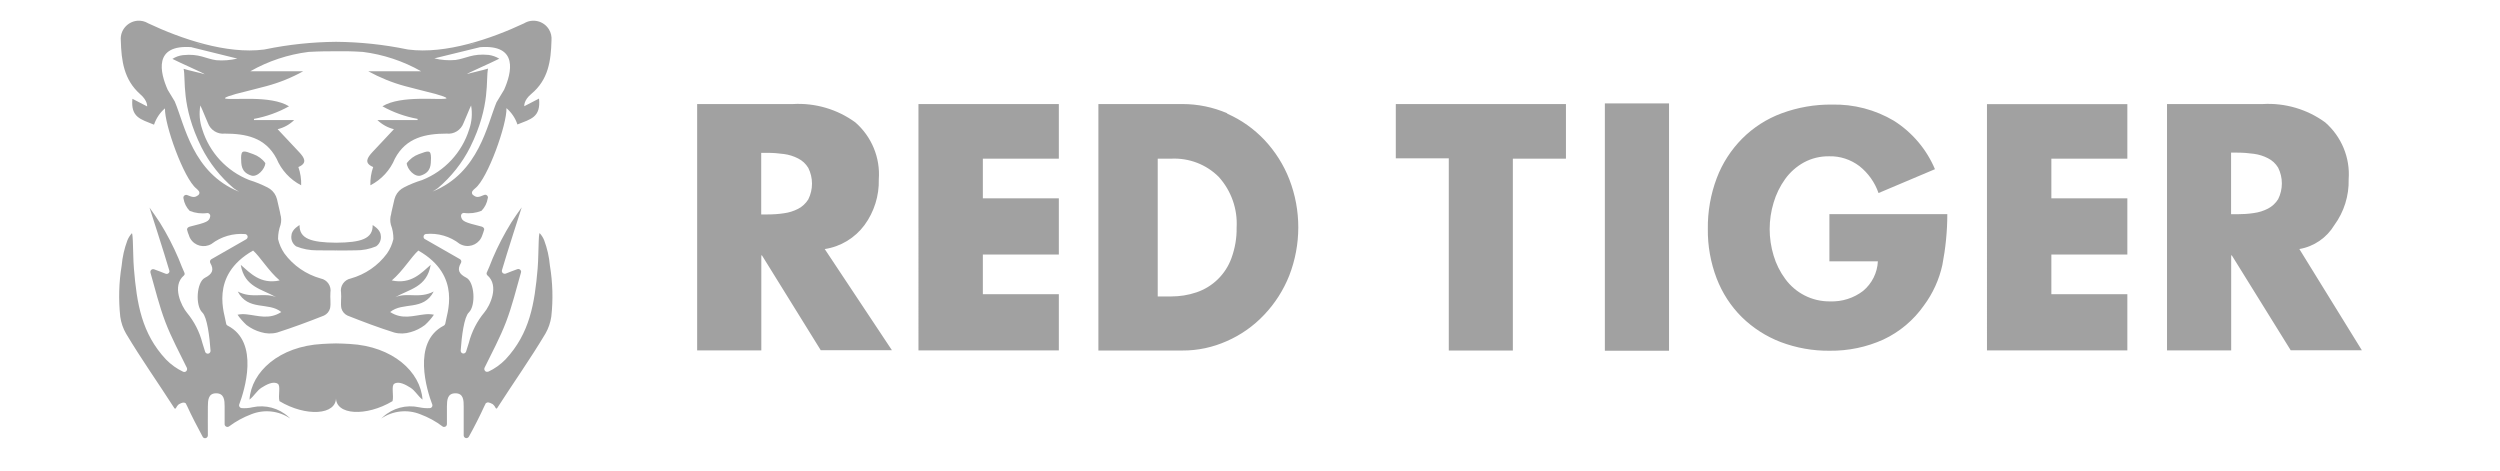 <?xml version="1.0" encoding="UTF-8"?><svg id="Calque_2" xmlns="http://www.w3.org/2000/svg" viewBox="0 0 232.59 43.85"><defs><style>.cls-1{fill:#a1a1a1;fill-rule:evenodd;}.cls-2{fill:none;}</style></defs><g id="Calque_2-2"><g id="Calque_1-2"><path id="Logo_Type_White" class="cls-1" d="M213.93,23.18l5.81,9.41h-6.62l-5.48-8.83h-.06v8.84h-5.97V9.68h8.91c2.07-.12,4.12,.48,5.8,1.7,1.52,1.32,2.34,3.29,2.19,5.3,.04,1.53-.43,3.03-1.33,4.26-.71,1.18-1.9,2-3.26,2.23h0Zm-1.98-7.58c-.23-.38-.55-.68-.95-.88-.41-.21-.85-.35-1.31-.41-.51-.07-1.02-.11-1.54-.11h-.58v5.73h.58c.51,0,1.03-.03,1.54-.11,.46-.06,.9-.2,1.31-.41,.39-.2,.72-.51,.95-.88,.46-.92,.46-2.01,0-2.93h0Zm-27.09-5.91h13.06v5.07h-7.07v3.69h7.07v5.23h-7.07v3.69h7.07v5.23h-13.06V9.68Zm-86.35,5.07h-7.07v3.69h7.07v5.23h-7.07v3.69h7.07v5.23h-13.06V9.68h13.06v5.07Zm-22.14,17.84l-5.48-8.84h-.06v8.84h-5.97V9.68h8.91c2.07-.12,4.12,.48,5.8,1.7,1.52,1.32,2.34,3.29,2.19,5.3,.04,1.53-.43,3.03-1.33,4.26-.89,1.2-2.22,2.01-3.7,2.23l6.25,9.41h-6.61Zm-1.17-16.98c-.23-.38-.55-.68-.95-.88-.41-.21-.85-.35-1.31-.41-.51-.07-1.02-.11-1.54-.11h-.58v5.73h.58c.52,0,1.03-.03,1.54-.11,.46-.06,.9-.2,1.31-.41,.39-.2,.72-.51,.95-.88,.46-.92,.46-2.01,0-2.93h0Zm38.98-5.04c1.31,.57,2.48,1.41,3.46,2.44,1,1.07,1.79,2.31,2.32,3.68,1.11,2.88,1.1,6.06-.01,8.93-.54,1.36-1.33,2.6-2.34,3.66-.98,1.04-2.16,1.87-3.46,2.44-1.3,.58-2.71,.89-4.14,.88h-7.82V9.68h7.82c1.43,0,2.85,.29,4.17,.86h0v.02Zm-6.47,4.18v12.82h1.24c.8,0,1.6-.12,2.36-.38,1.52-.51,2.72-1.69,3.26-3.19,.33-.91,.5-1.87,.48-2.84,.1-1.73-.5-3.42-1.66-4.71-1.16-1.16-2.75-1.77-4.39-1.7h-1.29Zm37.97,0h-4.93v17.85h-5.96V14.73h-4.93v-5.05h15.83v5.06Zm9.6,17.87h-5.97V9.62h5.97v22.98h0Zm6.81-19.74c1.04-1.04,2.29-1.84,3.67-2.35,1.49-.55,3.08-.83,4.67-.81,2.03-.05,4.03,.47,5.78,1.51,1.7,1.08,3.03,2.65,3.81,4.5l-5.25,2.22c-.34-.99-.96-1.86-1.78-2.51-.81-.61-1.8-.94-2.82-.91-.82-.01-1.62,.18-2.34,.57-.69,.38-1.29,.91-1.75,1.55-.48,.67-.84,1.41-1.07,2.19-.49,1.61-.49,3.32,0,4.93,.23,.78,.6,1.52,1.09,2.18,.47,.64,1.08,1.16,1.78,1.52,.74,.38,1.55,.57,2.38,.56,1.11,.04,2.19-.3,3.07-.97,.83-.69,1.33-1.69,1.38-2.76h-4.51v-4.39h10.97c0,1.59-.16,3.17-.46,4.73-.3,1.36-.88,2.64-1.71,3.76-.96,1.37-2.26,2.47-3.78,3.18-1.57,.71-3.27,1.06-4.99,1.04-1.56,.02-3.11-.26-4.57-.81-1.35-.52-2.58-1.31-3.61-2.32-1.03-1.02-1.82-2.25-2.34-3.6-.56-1.47-.84-3.03-.82-4.6-.02-1.61,.26-3.22,.83-4.73,.52-1.38,1.33-2.63,2.37-3.68h0Z"/><path id="Logo_Symbol_Red_on_Black" class="cls-1" d="M40.1,14.69c-.02,.62,.03,1.32-.94,1.64-.58,.19-1.29-.6-1.32-1.15,.29-.38,.68-.68,1.13-.84,.91-.34,1.12-.41,1.13,.35Zm-16.73,1.64c-.97-.32-.92-1.02-.94-1.64,.01-.76,.23-.69,1.13-.35,.45,.16,.85,.45,1.13,.84-.04,.55-.75,1.34-1.32,1.15h0Zm22.06,18.25c.6-.28,1.14-.67,1.6-1.14,2.27-2.43,2.71-5.22,2.99-8.46,.07-.84,.06-1.69,.1-2.56,0-.13,.03-.73,.09-.73,.18,.2,.32,.42,.42,.67,.28,.75,.46,1.54,.53,2.34,.26,1.57,.31,3.18,.13,4.76-.08,.55-.26,1.08-.54,1.57-1.42,2.38-2.99,4.59-4.49,6.93-.12,.19-.21-.18-.3-.24l-.12-.12c-.34-.18-.47-.21-.64-.09l-.15,.3c-.35,.78-.98,2.02-1.43,2.82-.07,.12-.23,.17-.35,.1-.08-.05-.13-.13-.13-.22v-2.68c0-.56,0-1.24-.77-1.24s-.78,.66-.79,1.23v1.64c0,.14-.11,.26-.26,.26-.05,0-.1,0-.14-.04-.63-.48-1.33-.86-2.08-1.14-1.2-.48-2.57-.33-3.63,.4l.16-.15c.91-.83,2.16-1.16,3.36-.9,.33,.07,.66,.1,1,.08,.14,0,.25-.13,.24-.27,0-.03,0-.05-.02-.08-.47-1.24-1.92-5.78,1.07-7.32,.08-.04,.13-.11,.15-.2,.1-.83,1.62-4.44-2.51-6.79-.65,.58-1.45,1.92-2.47,2.78,1.8,.39,2.75-.7,3.62-1.45-.36,2.1-1.99,2.25-3.29,3.01,1.12-.48,2.24,.17,3.57-.53-.96,1.85-2.87,.93-4.05,1.91,1.12,.73,2.16,.33,3.19,.22,.29-.04,.59-.03,.88,.03-.24,.35-.52,.67-.84,.96-.4,.3-.85,.53-1.33,.66-.49,.15-1.01,.17-1.51,.04-1.47-.46-2.92-1.01-4.36-1.58-.28-.13-.49-.38-.57-.68-.09-.47,.02-.97-.03-1.45-.11-.61,.29-1.2,.9-1.32,1.35-.38,2.54-1.19,3.38-2.33,.28-.4,.48-.86,.59-1.34v-.03c0-.44-.07-.88-.23-1.29-.09-.33-.08-.68,.02-1l.02-.11v-.02h0l.29-1.26c.1-.39,.33-.73,.66-.96l.09-.05s.07-.05,.11-.07c.55-.29,1.13-.52,1.72-.7,2.09-.83,3.7-2.56,4.37-4.71,.25-.71,.31-1.48,.18-2.23-.2,.41-.51,1.22-.7,1.63-.24,.66-.89,1.07-1.58,.99-1.92,.01-3.76,.34-4.81,2.33-.44,1.07-1.25,1.95-2.28,2.48-.02-.58,.07-1.16,.26-1.7-.89-.37-.54-.88-.06-1.4,.65-.7,1.3-1.39,1.99-2.12-.58-.14-1.11-.44-1.54-.85h3.74v-.11c-1.15-.21-2.25-.6-3.27-1.17,1.74-1.07,5.35-.54,5.96-.73,0-.14-.5-.25-1.02-.42-1.2-.31-1.65-.41-2.85-.73-1.19-.32-2.33-.79-3.41-1.38h4.92c-1.67-.95-3.52-1.56-5.42-1.8-1.08-.07-1.86-.07-2.52-.06h0c-.67,0-1.45,0-2.53,.06-1.91,.24-3.75,.85-5.42,1.8h4.92c-1.08,.6-2.22,1.06-3.41,1.38-1.2,.32-1.65,.42-2.85,.73-.52,.17-1.03,.28-1.02,.42,.61,.2,4.23-.34,5.96,.73-1.02,.57-2.12,.96-3.26,1.17v.11h3.74c-.43,.42-.96,.71-1.54,.85,.69,.73,1.34,1.42,1.99,2.12,.48,.51,.83,1.03-.06,1.4,.19,.55,.28,1.13,.26,1.7-1.03-.53-1.84-1.41-2.29-2.48-1.05-2-2.89-2.32-4.81-2.33-.69,.08-1.35-.34-1.58-.99-.19-.41-.5-1.23-.7-1.63-.13,.75-.07,1.51,.18,2.23,.67,2.15,2.27,3.88,4.37,4.71,.59,.18,1.17,.42,1.72,.7,.04,.02,.08,.05,.11,.07,.03,.02,.06,.03,.09,.05,.33,.23,.56,.57,.66,.96l.29,1.26h0v.02l.02,.11c.1,.32,.11,.67,.02,1-.15,.41-.23,.85-.23,1.29v.03c.11,.48,.31,.93,.59,1.34,.83,1.13,2.02,1.95,3.38,2.33,.61,.12,1.01,.71,.9,1.32-.04,.48,.06,.98-.03,1.45-.08,.3-.29,.55-.57,.68-1.44,.57-2.89,1.11-4.36,1.58-.5,.13-1.02,.11-1.51-.04-.48-.13-.93-.36-1.33-.66-.31-.29-.6-.61-.84-.96,.29-.06,.58-.07,.87-.03,1.03,.11,2.07,.51,3.2-.22-1.17-.97-3.08-.06-4.05-1.91,1.33,.7,2.45,.05,3.57,.53-1.3-.76-2.94-.92-3.29-3.01,.87,.75,1.83,1.84,3.62,1.45-1.02-.86-1.82-2.21-2.47-2.78-4.13,2.35-2.61,5.96-2.51,6.79,.01,.09,.07,.16,.15,.2,2.99,1.54,1.54,6.08,1.07,7.32-.03,.08-.02,.16,.03,.23,.04,.07,.12,.11,.2,.12,.34,.02,.67,0,1-.08,1.2-.26,2.45,.07,3.36,.9l.16,.15c-1.07-.73-2.43-.88-3.63-.4-.74,.28-1.44,.66-2.08,1.14-.12,.08-.28,.04-.36-.08-.03-.04-.04-.09-.04-.14v-1.64c0-.57-.03-1.23-.79-1.23s-.76,.68-.77,1.24c-.01,.89,0,1.79,0,2.68,0,.14-.12,.26-.26,.26-.09,0-.18-.05-.22-.13-.44-.8-1.08-2.05-1.43-2.82-.04-.1-.1-.2-.15-.3-.16-.11-.3-.09-.64,.09l-.12,.12c-.08,.06-.18,.43-.3,.24-1.5-2.34-3.07-4.55-4.49-6.93-.28-.48-.46-1.01-.54-1.57-.17-1.59-.13-3.19,.13-4.76,.07-.8,.25-1.59,.53-2.34,.1-.25,.24-.47,.42-.67,.06,0,.08,.6,.09,.73,.04,.86,.03,1.71,.1,2.56,.27,3.24,.71,6.03,2.99,8.46,.46,.47,1,.86,1.6,1.14,.13,.05,.28,0,.34-.15,.03-.07,.02-.14,0-.21-.69-1.41-1.44-2.8-2-4.26-.57-1.49-.95-3.06-1.39-4.6-.04-.14,.04-.28,.17-.32,.05-.01,.1-.01,.15,0,.32,.11,.76,.29,1.1,.42,.13,.05,.28-.02,.33-.15,.02-.05,.02-.11,0-.16-.43-1.49-1.84-5.85-1.84-5.85,.08,.1,.91,1.3,.97,1.41,.66,1.06,1.24,2.18,1.73,3.33,.23,.61,.43,1.05,.53,1.28,.05,.1,.06,.22-.02,.29-1.17,.99-.22,2.88,.27,3.47,.68,.82,1.18,1.79,1.44,2.82,.07,.21,.16,.52,.26,.83,.05,.13,.2,.2,.33,.15,.1-.04,.17-.14,.17-.25-.09-1.33-.32-3.14-.76-3.56-.68-.64-.54-2.84,.23-3.23,.71-.36,.87-.75,.51-1.37-.07-.13-.03-.29,.09-.36h0l3.25-1.86c.12-.07,.17-.23,.1-.35-.04-.07-.11-.12-.19-.13-1.13-.1-2.25,.23-3.15,.92-.68,.4-1.56,.18-1.96-.5-.06-.09-.1-.19-.13-.3-.07-.16-.13-.33-.17-.51-.04-.14,.09-.26,.23-.3,1.6-.4,1.84-.48,1.92-.97,.02-.14-.08-.27-.22-.3h-.04c-.56,.08-1.13,.01-1.65-.2-.31-.32-.51-.72-.58-1.16-.04-.14,.04-.28,.18-.32,.06-.02,.12-.01,.17,.01,.56,.24,.72,.23,1.03,0,.12-.09,.14-.26,.05-.37h0c-.07-.09-.15-.17-.23-.24-1.17-.92-2.98-5.97-2.92-7.46-.47,.4-.82,.93-1.02,1.52-1.24-.51-2.18-.67-2.01-2.41l1.37,.71s.07-.53-.66-1.15c-1.5-1.34-1.74-3.09-1.79-5-.08-.92,.61-1.73,1.53-1.82,.36-.03,.71,.05,1.02,.24,3.06,1.44,7.28,2.89,10.77,2.44l.11-.02h0c2.17-.45,4.38-.68,6.59-.7h.02c2.21,.02,4.42,.25,6.59,.7h0l.12,.02c3.48,.45,7.7-1,10.77-2.44,.79-.48,1.82-.23,2.31,.56,.19,.31,.27,.66,.24,1.02-.05,1.91-.29,3.66-1.87,4.98-.74,.61-.66,1.15-.66,1.15l1.37-.71c.18,1.75-.77,1.91-2.01,2.41-.19-.59-.55-1.11-1.02-1.52,.06,1.49-1.74,6.55-2.91,7.46-.09,.07-.17,.15-.24,.24-.05,.06-.07,.13-.06,.2,0,.07,.04,.14,.1,.18,.31,.24,.46,.25,1.03,0,.13-.06,.28,0,.34,.14,.02,.05,.03,.12,0,.17-.07,.44-.27,.84-.58,1.16-.52,.21-1.09,.28-1.65,.2-.14,0-.26,.12-.26,.27v.03c.08,.48,.32,.57,1.92,.97,.14,.04,.27,.15,.23,.3-.05,.17-.1,.34-.17,.51-.24,.75-1.04,1.17-1.8,.93-.1-.03-.2-.08-.3-.13-.89-.7-2.02-1.03-3.15-.92-.14,.02-.24,.16-.21,.3,.01,.08,.06,.15,.13,.18l3.25,1.86c.13,.07,.17,.24,.09,.36h0c-.36,.62-.2,1.01,.51,1.37,.76,.39,.9,2.59,.23,3.23-.44,.41-.67,2.22-.76,3.56,0,.14,.11,.26,.25,.26,.11,0,.21-.07,.25-.17,.1-.32,.19-.62,.26-.83,.27-1.04,.76-2,1.44-2.82,.5-.59,1.44-2.48,.27-3.47-.07-.08-.08-.2-.02-.29,.1-.23,.3-.67,.53-1.28,.49-1.15,1.07-2.26,1.73-3.33,.06-.11,.88-1.31,.97-1.41,0,0-1.41,4.36-1.84,5.85-.04,.14,.04,.28,.18,.32,.05,.02,.11,.01,.16,0,.34-.13,.78-.31,1.1-.42,.13-.05,.28,.03,.33,.16,.02,.05,.02,.11,0,.16-.44,1.54-.82,3.11-1.39,4.6-.56,1.46-1.31,2.85-2,4.26-.06,.13,0,.28,.12,.35,.07,.03,.14,.04,.21,0h.02Zm-21.38-11.51l-.14,.07c.05-.02,.1-.05,.14-.07h0ZM18.18,4.02c.27,.07,.53,.13,.78,.18-.25-.08-.52-.14-.78-.18h0Zm-.34,.37c-3.61-.28-2.94,2.38-2.24,3.96l.58,.96s.06,.08,.08,.13c0,0,0,.02,.01,.03h0c.9,2.12,1.65,6.64,5.98,8.37-.17-.1-.33-.2-.5-.32-1.25-1.06-2.27-2.36-3.01-3.82-1.93-3.89-1.43-6.33-1.66-7.3,.37,.13,1.7,.41,1.96,.51,.02-.06-2.33-1.08-3-1.43,.3-.19,.63-.31,.98-.35,1.53-.16,2.1,.33,3.09,.47,.66,.06,1.33,0,1.97-.15l-4.25-1.05h0Zm20.62,18.66s.09,.05,.14,.07l-.14-.07Zm5.09-18.86c.25-.06,.51-.12,.78-.18-.26,.04-.53,.1-.78,.18h0Zm2.69,5.28h0s0-.02,0-.03c.02-.05,.05-.09,.08-.13l.58-.96c.7-1.58,1.37-4.24-2.24-3.96l-4.25,1.04c.64,.16,1.31,.21,1.97,.15,.99-.14,1.56-.62,3.09-.47,.35,.05,.68,.17,.98,.35-.67,.35-3.02,1.37-3,1.43,.26-.09,1.59-.38,1.96-.51-.24,.97,.27,3.41-1.66,7.3-.73,1.46-1.76,2.76-3.01,3.82-.16,.12-.33,.22-.5,.32,4.33-1.73,5.08-6.24,5.98-8.37h0v.02Zm-14.98,13.83c-.52,0-1.08,0-1.8-.01-.65,0-1.3-.12-1.91-.37-.34-.24-.51-.65-.43-1.05,.04-.55,.75-.93,.75-.93-.03,1.27,1.08,1.62,3.39,1.64h.02c2.31-.02,3.42-.36,3.39-1.64,0,0,.71,.39,.75,.93,.08,.4-.09,.82-.43,1.05-.6,.25-1.25,.38-1.91,.37-.72,.01-1.28,.02-1.8,.01v-.06l-.02,.06Zm0,13.66c.07,1.68-2.82,1.83-5.26,.36-.14-.52,.13-1.42-.15-1.61-.42-.29-1.09,.09-1.52,.36s-.7,.79-1.12,1.11c.18-2.6,2.77-4.96,6.76-5.18,.44-.02,.88-.05,1.29-.05s.85,.03,1.29,.05c3.98,.22,6.58,2.58,6.76,5.18-.42-.32-.69-.84-1.12-1.11s-1.1-.65-1.52-.36c-.28,.2-.02,1.09-.15,1.61-2.44,1.46-5.33,1.32-5.26-.36Z"/></g><rect class="cls-2" width="232.59" height="43.85"/></g></svg>